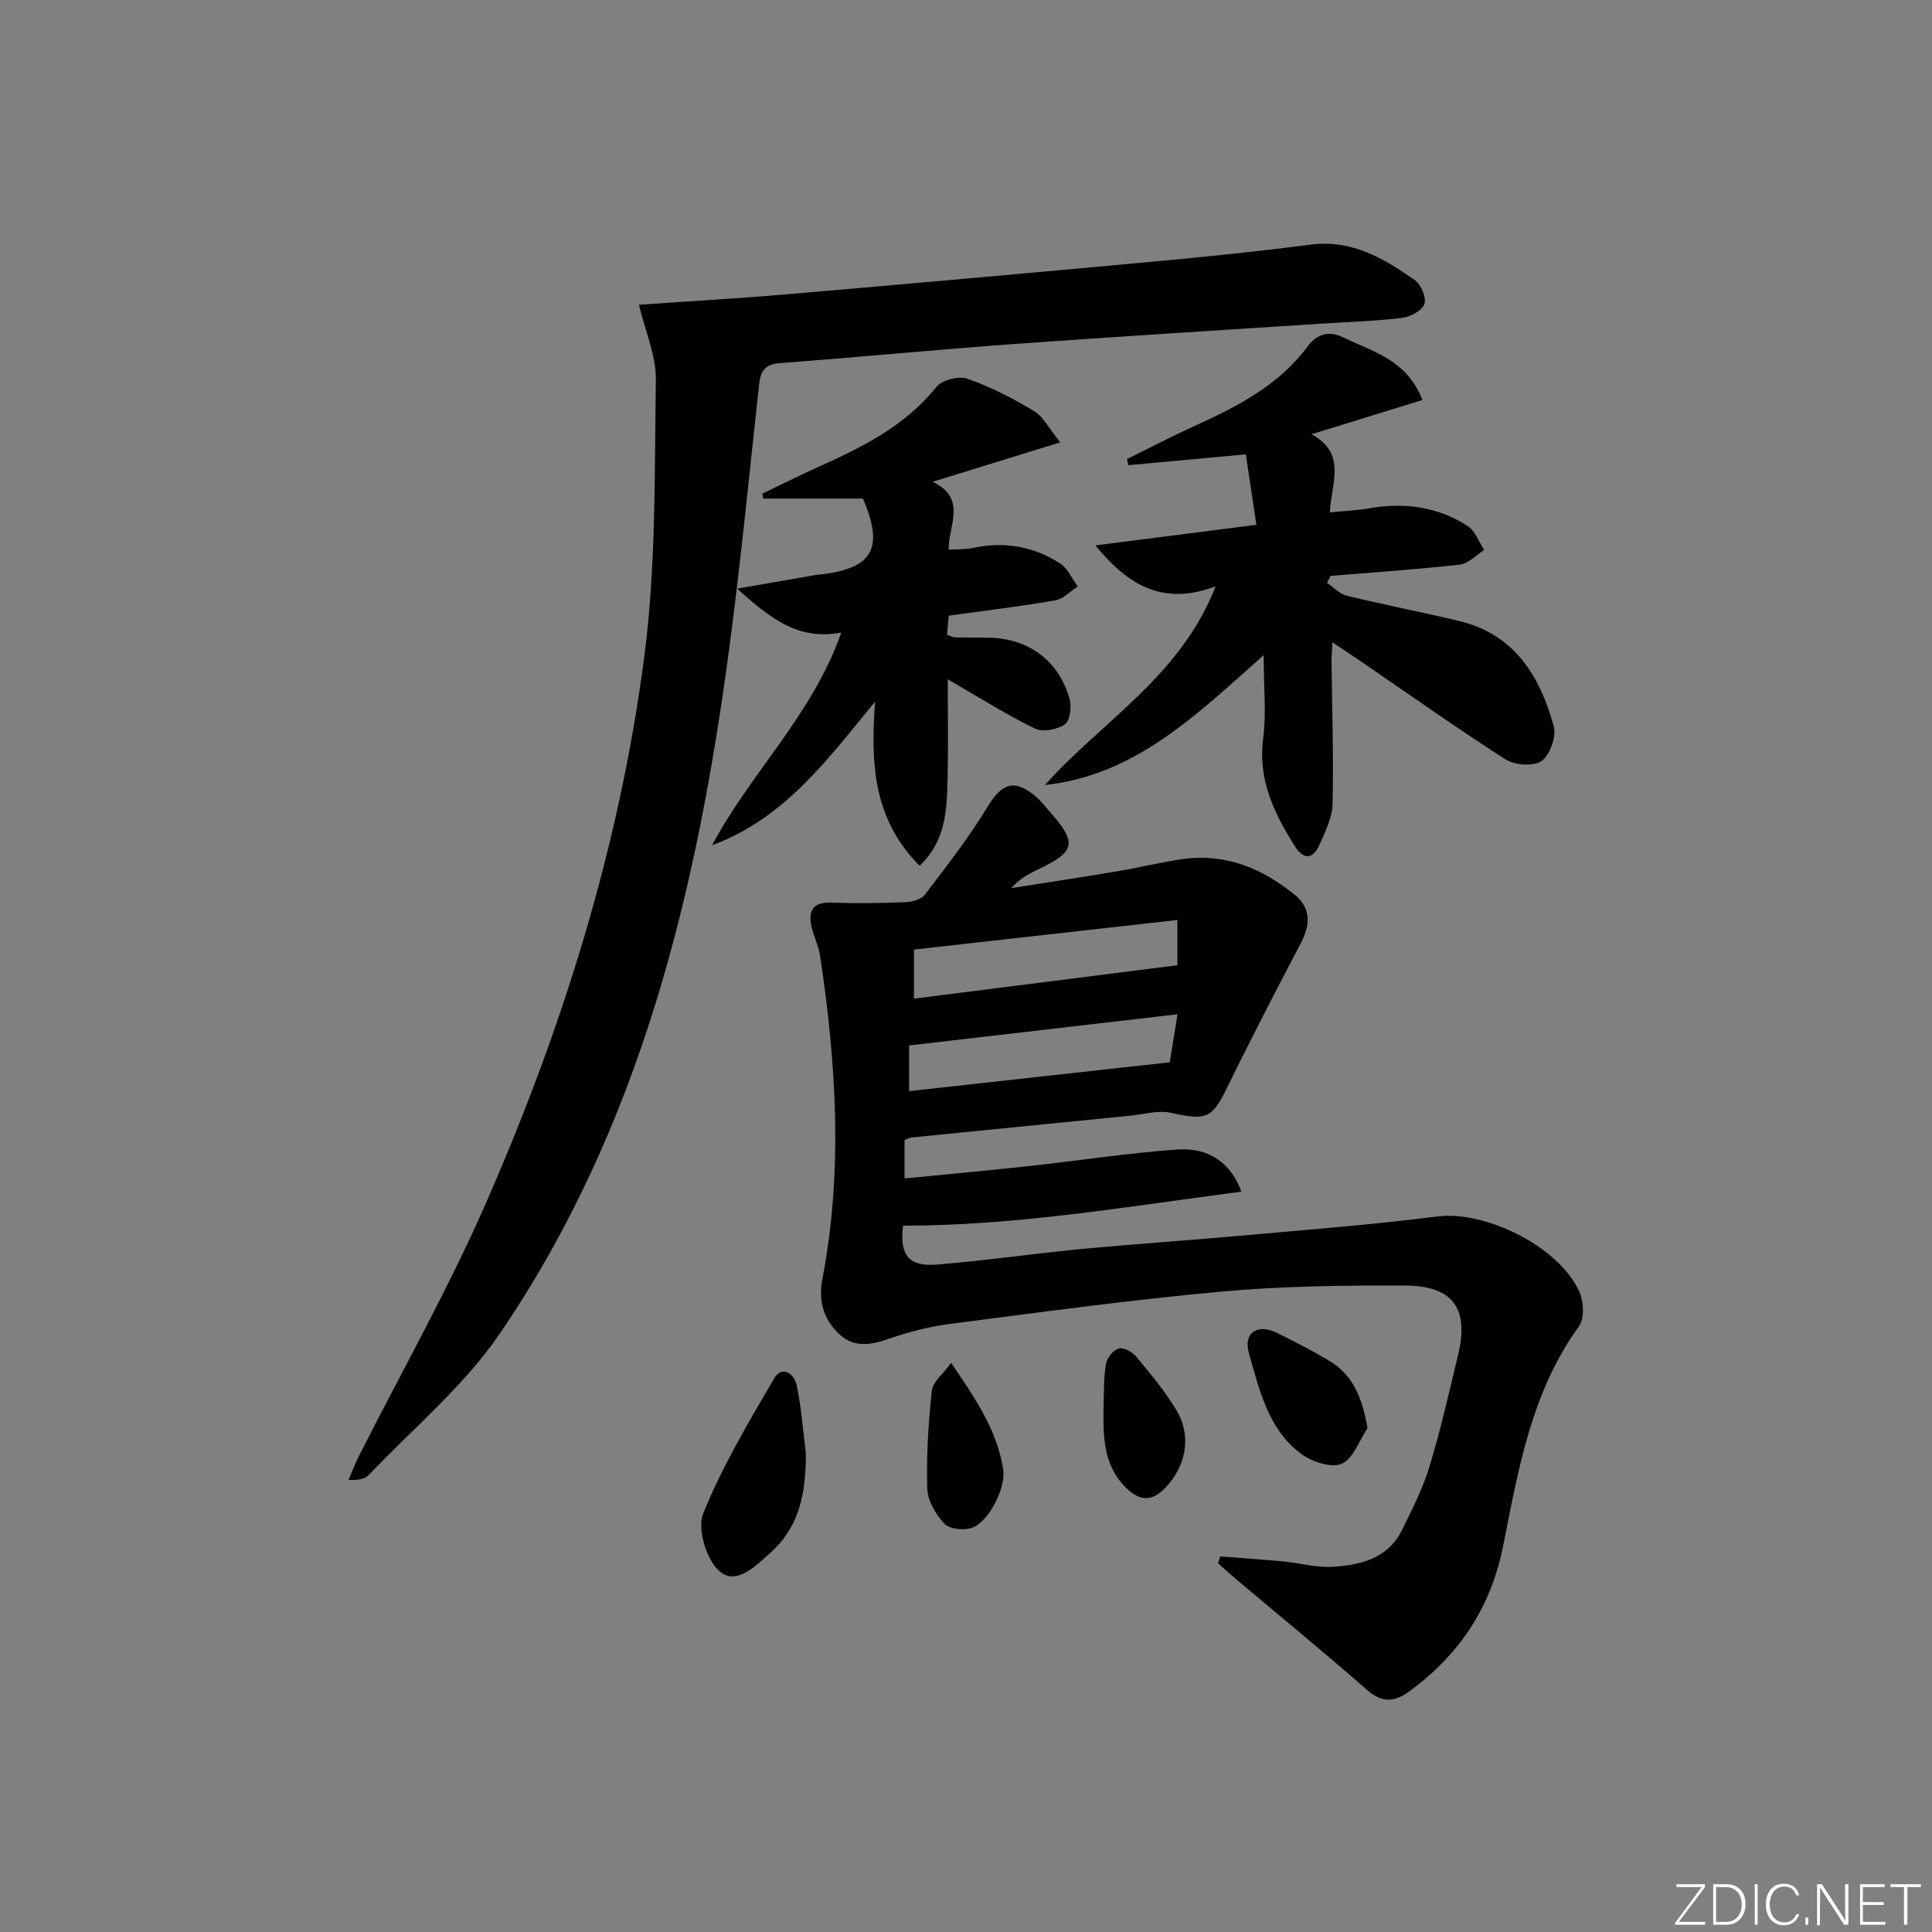 <svg enable-background="new 0 0 400 400" viewBox="0 0 400 400" xmlns="http://www.w3.org/2000/svg"><rect x="0" y="0" width="400" height="400" fill="#808080" stroke="none"/><g fill="#fafbfc"><path d="m346.9 398 5.4-7.3h-5.2v-.6h5.9v.6l-5.4 7.2h5.5l-.1.6h-6.2v-.5z"/><path d="m354.7 390.1h2.8c2.3 0 3.9 1.6 3.9 4.1s-1.6 4.3-3.9 4.3h-2.8zm.6 7.8h2c2.2 0 3.3-1.6 3.3-3.6 0-1.8-1-3.6-3.3-3.6h-2z"/><path d="m363.9 390.1v8.4h-.6v-8.4z"/><path d="m372.5 396.3c-.4 1.3-1.4 2.3-3.2 2.3-2.4 0-3.7-1.9-3.7-4.3 0-2.3 1.2-4.3 3.7-4.3 1.8 0 2.9 1 3.2 2.4h-.6c-.4-1.1-1.1-1.8-2.5-1.8-2.1 0-3 1.9-3 3.7s.9 3.7 3 3.7c1.4 0 2.1-.7 2.5-1.7z"/><path d="m373.8 398.5v-1.5h.6v1.5z"/><path d="m376.2 398.5v-8.4h1c1.3 2 4.4 6.7 4.9 7.6-.1-1.2-.1-2.4-.1-3.8v-3.8h.7v8.4h-.9c-1.2-1.9-4.4-6.8-5-7.7.1 1.1 0 2.3 0 3.9v3.9h-.6z"/><path d="m390 394.4h-4.3v3.5h4.7l-.1.6h-5.2v-8.4h5.1v.6h-4.5v3.1h4.3z"/><path d="m394.2 390.7h-2.8v-.6h6.3v.6h-2.8v7.8h-.7z"/></g><path d="m252.63 322.25c4.32.33 8.64.61 12.95 1.02 3.47.33 6.96 1.34 10.38 1.12 5.73-.37 11.37-1.71 14.27-7.54 2.12-4.28 4.32-8.6 5.7-13.14 2.32-7.6 4.08-15.38 5.94-23.12 2.34-9.7-1.02-14.43-11.13-14.44-12.64-.02-25.33.11-37.9 1.26-18.84 1.72-37.61 4.3-56.38 6.72-4.25.55-8.48 1.68-12.54 3.09-3.74 1.3-7.2 1.83-10.24-1.08-3.21-3.08-4.28-6.84-3.41-11.36 4.29-22.33 2.86-44.65-.48-66.93-.32-2.1-1.38-4.09-1.81-6.19-.69-3.35.58-4.94 4.27-4.79 5.08.21 10.18.12 15.27-.09 1.37-.05 3.23-.57 3.98-1.56 4.49-5.91 9.1-11.79 12.93-18.13 3-4.96 5.59-5.94 10.08-2.12 1 .85 1.82 1.93 2.7 2.93 5.88 6.65 5.52 8.41-2.36 12.14-1.93.91-3.81 1.94-5.48 3.84 7.32-1.16 14.66-2.26 21.97-3.49 4.57-.77 9.09-1.91 13.68-2.54 8.82-1.21 16.38 2 23.06 7.42 3.34 2.71 3.24 6.15 1.3 9.87-5.14 9.84-10.27 19.69-15.13 29.66-3.31 6.8-4.32 7.25-11.88 5.59-2.63-.58-5.58.33-8.39.6-15.05 1.49-30.1 2.99-45.15 4.5-.47.05-.93.32-1.55.54v7.96c8.8-.87 17.34-1.65 25.86-2.58 10.23-1.11 20.42-2.7 30.67-3.42 6.52-.46 11.13 2.91 13.19 8.73-23.4 3.05-46.47 7.04-70.04 7.04-.72 6.02 1.09 8.53 6.99 8.06 9.93-.8 19.81-2.25 29.73-3.2 11.25-1.07 22.53-1.82 33.79-2.83 13.39-1.21 26.8-2.24 40.13-3.93 9.99-1.27 25.41 6.33 29.44 15.74.86 2 1.02 5.41-.13 6.99-9.84 13.56-12.54 29.61-15.67 45.32-2.57 12.91-9.03 22.58-19.35 30.19-3.11 2.29-5.68 2.56-8.84-.21-8.85-7.75-17.96-15.21-26.96-22.8-1.32-1.12-2.61-2.28-3.91-3.42.16-.45.3-.93.45-1.42zm-8.86-131.78c-18.57 2.09-36.44 4.1-54.55 6.13v10.16c18.3-2.32 36.27-4.6 54.55-6.92 0-2.24 0-5.16 0-9.37zm-55.55 35.44c17.94-1.98 35.59-3.94 53.97-5.97.41-2.56 1.01-6.22 1.61-9.95-18.72 2.18-37.01 4.3-55.58 6.46z" fill="#010000"/><path d="m132.29 63.1c10.7-.75 20.8-1.32 30.88-2.19 25.16-2.16 50.31-4.41 75.46-6.73 10.91-1.01 21.82-2.11 32.69-3.53 8.52-1.11 15.17 2.83 21.6 7.35 1.29.91 2.46 3.67 1.98 4.96-.51 1.38-2.94 2.65-4.67 2.86-5.44.67-10.94.81-16.41 1.17-21.23 1.39-42.47 2.68-63.69 4.22-16.25 1.18-32.46 2.75-48.71 3.97-3.03.23-3.95 1.66-4.24 4.31-2 18.16-3.76 36.35-6.16 54.46-6.69 50.46-18.39 99.44-47.6 142.23-7.39 10.82-17.87 19.52-27 29.13-.81.85-2.14 1.22-4.25 1.06.73-1.68 1.38-3.41 2.21-5.04 8.77-17.36 18.38-34.34 26.18-52.12 15.93-36.31 27.76-74.07 32.86-113.46 2.44-18.85 2.08-38.09 2.37-57.16.06-4.96-2.18-9.95-3.5-15.49z" fill="#010000"/><path d="m261.63 135.63c-13.92 12.37-26.51 24.86-45.3 26.9 11.89-13.27 28.08-22.49 35.36-41.14-10.74 4.06-18.02-.05-24.9-8.47 11.4-1.46 21.95-2.81 33.33-4.26-.77-5.14-1.46-9.78-2.18-14.59-8.45.78-16.39 1.51-24.32 2.24-.1-.42-.19-.84-.29-1.27 4.68-2.3 9.31-4.72 14.06-6.88 8.83-4.02 17.36-8.38 23.36-16.45 1.84-2.48 4.31-3.36 7.42-1.83 5.99 2.96 13.02 4.49 16.33 12.93-7.53 2.33-14.83 4.59-22.97 7.1 7.41 4.03 4.07 10.09 3.8 16.18 2.83-.28 5.44-.39 7.99-.83 7.33-1.29 14.31-.41 20.57 3.67 1.55 1.01 2.29 3.27 3.4 4.95-1.68 1.04-3.27 2.81-5.04 3.01-8.89 1.01-17.83 1.6-26.75 2.34-.25.48-.51.95-.76 1.43 1.35.92 2.58 2.31 4.07 2.67 7.74 1.89 15.56 3.4 23.3 5.25 11.47 2.75 16.74 11.43 19.58 21.8.58 2.12-.8 5.98-2.55 7.2-1.67 1.16-5.59.83-7.52-.41-10.08-6.45-19.85-13.39-29.73-20.15-1.78-1.22-3.59-2.41-6.03-4.04-.08 1.69-.19 2.88-.18 4.08.1 9.81.44 19.63.21 29.43-.07 2.84-1.53 5.73-2.73 8.44-1.34 3.03-3.29 3.1-5.08.26-4.28-6.81-7.68-13.75-6.55-22.33.67-5.34.1-10.84.1-17.23z" fill="#010000"/><path d="m157.83 102.21c3.7-1.77 7.36-3.62 11.09-5.3 9.28-4.17 18.34-8.54 24.96-16.81 1.15-1.44 4.63-2.32 6.41-1.69 4.79 1.68 9.41 4.06 13.78 6.69 1.93 1.16 3.09 3.59 5.44 6.48-9.28 2.87-17.35 5.37-26.42 8.17 7.22 3.46 3.25 9.05 3.31 14.06 2.08-.13 3.56-.04 4.96-.34 6.49-1.42 12.59-.37 18.11 3.17 1.59 1.02 2.46 3.16 3.66 4.78-1.53.99-2.96 2.58-4.61 2.87-7.18 1.25-14.42 2.11-22.1 3.18-.11 1.2-.23 2.58-.35 3.97.78.24 1.24.51 1.7.52 2.33.06 4.66.02 6.99.07 8.24.16 14.48 4.76 16.7 12.76.44 1.6.05 4.48-1.02 5.2-1.58 1.07-4.55 1.64-6.17.85-5.8-2.82-11.28-6.29-18.05-10.2 0 7.5.12 14.08-.04 20.65-.15 6.37-.34 12.83-5.78 17.96-9.79-9.83-10.12-21.58-9.22-33.99-9.8 11.91-18.73 24.21-33.74 29.73 7.96-15.01 20.76-26.94 26.74-44.03-8.76 1.69-14.59-2.79-21.55-9.09 6.5-1.13 11.59-2.02 16.68-2.9.16-.03.33-.01.5-.03 10.96-1.22 13.25-5.45 8.85-15.72-6.97 0-13.81 0-20.64 0-.05-.34-.12-.68-.19-1.01z" fill="#010000"/><path d="m166.84 300.85c.02 7.84-1.1 15.01-7.24 20.54-3.08 2.77-7.12 6.93-10.6 3.95-2.73-2.33-4.69-8.81-3.41-11.99 3.92-9.72 9.37-18.85 14.68-27.95 1.64-2.82 4.16-.98 4.65 1.32 1 4.63 1.32 9.41 1.92 14.13z" fill="#010000"/><path d="m283.13 295.67c-1.73 2.58-2.96 6.35-5.36 7.39-2.16.93-6.16-.41-8.38-2.06-6.83-5.07-8.64-13.22-10.81-20.81-1.23-4.28 1.79-6.21 5.78-4.24 3.72 1.83 7.43 3.73 10.98 5.88 4.86 2.95 6.69 7.63 7.79 13.84z" fill="#010000"/><path d="m196.93 282.16c5.11 7.57 9.58 14.07 10.78 22.19.54 3.65-2.96 10.76-6.49 11.97-1.68.57-4.62.27-5.69-.86-1.79-1.9-3.48-4.76-3.55-7.26-.2-6.75.23-13.56.95-20.29.2-1.82 2.32-3.43 4-5.75z" fill="#010000"/><path d="m228.48 290.82c.13-2.82 0-5.68.5-8.44.22-1.24 1.51-2.87 2.63-3.19.99-.28 2.81.7 3.61 1.66 2.96 3.57 5.98 7.17 8.35 11.13 3.19 5.34 2.02 11.51-2.3 16.05-2.74 2.87-5.28 2.82-8.11.02-4.96-4.89-4.74-11.04-4.68-17.23z" fill="#010000"/></svg>